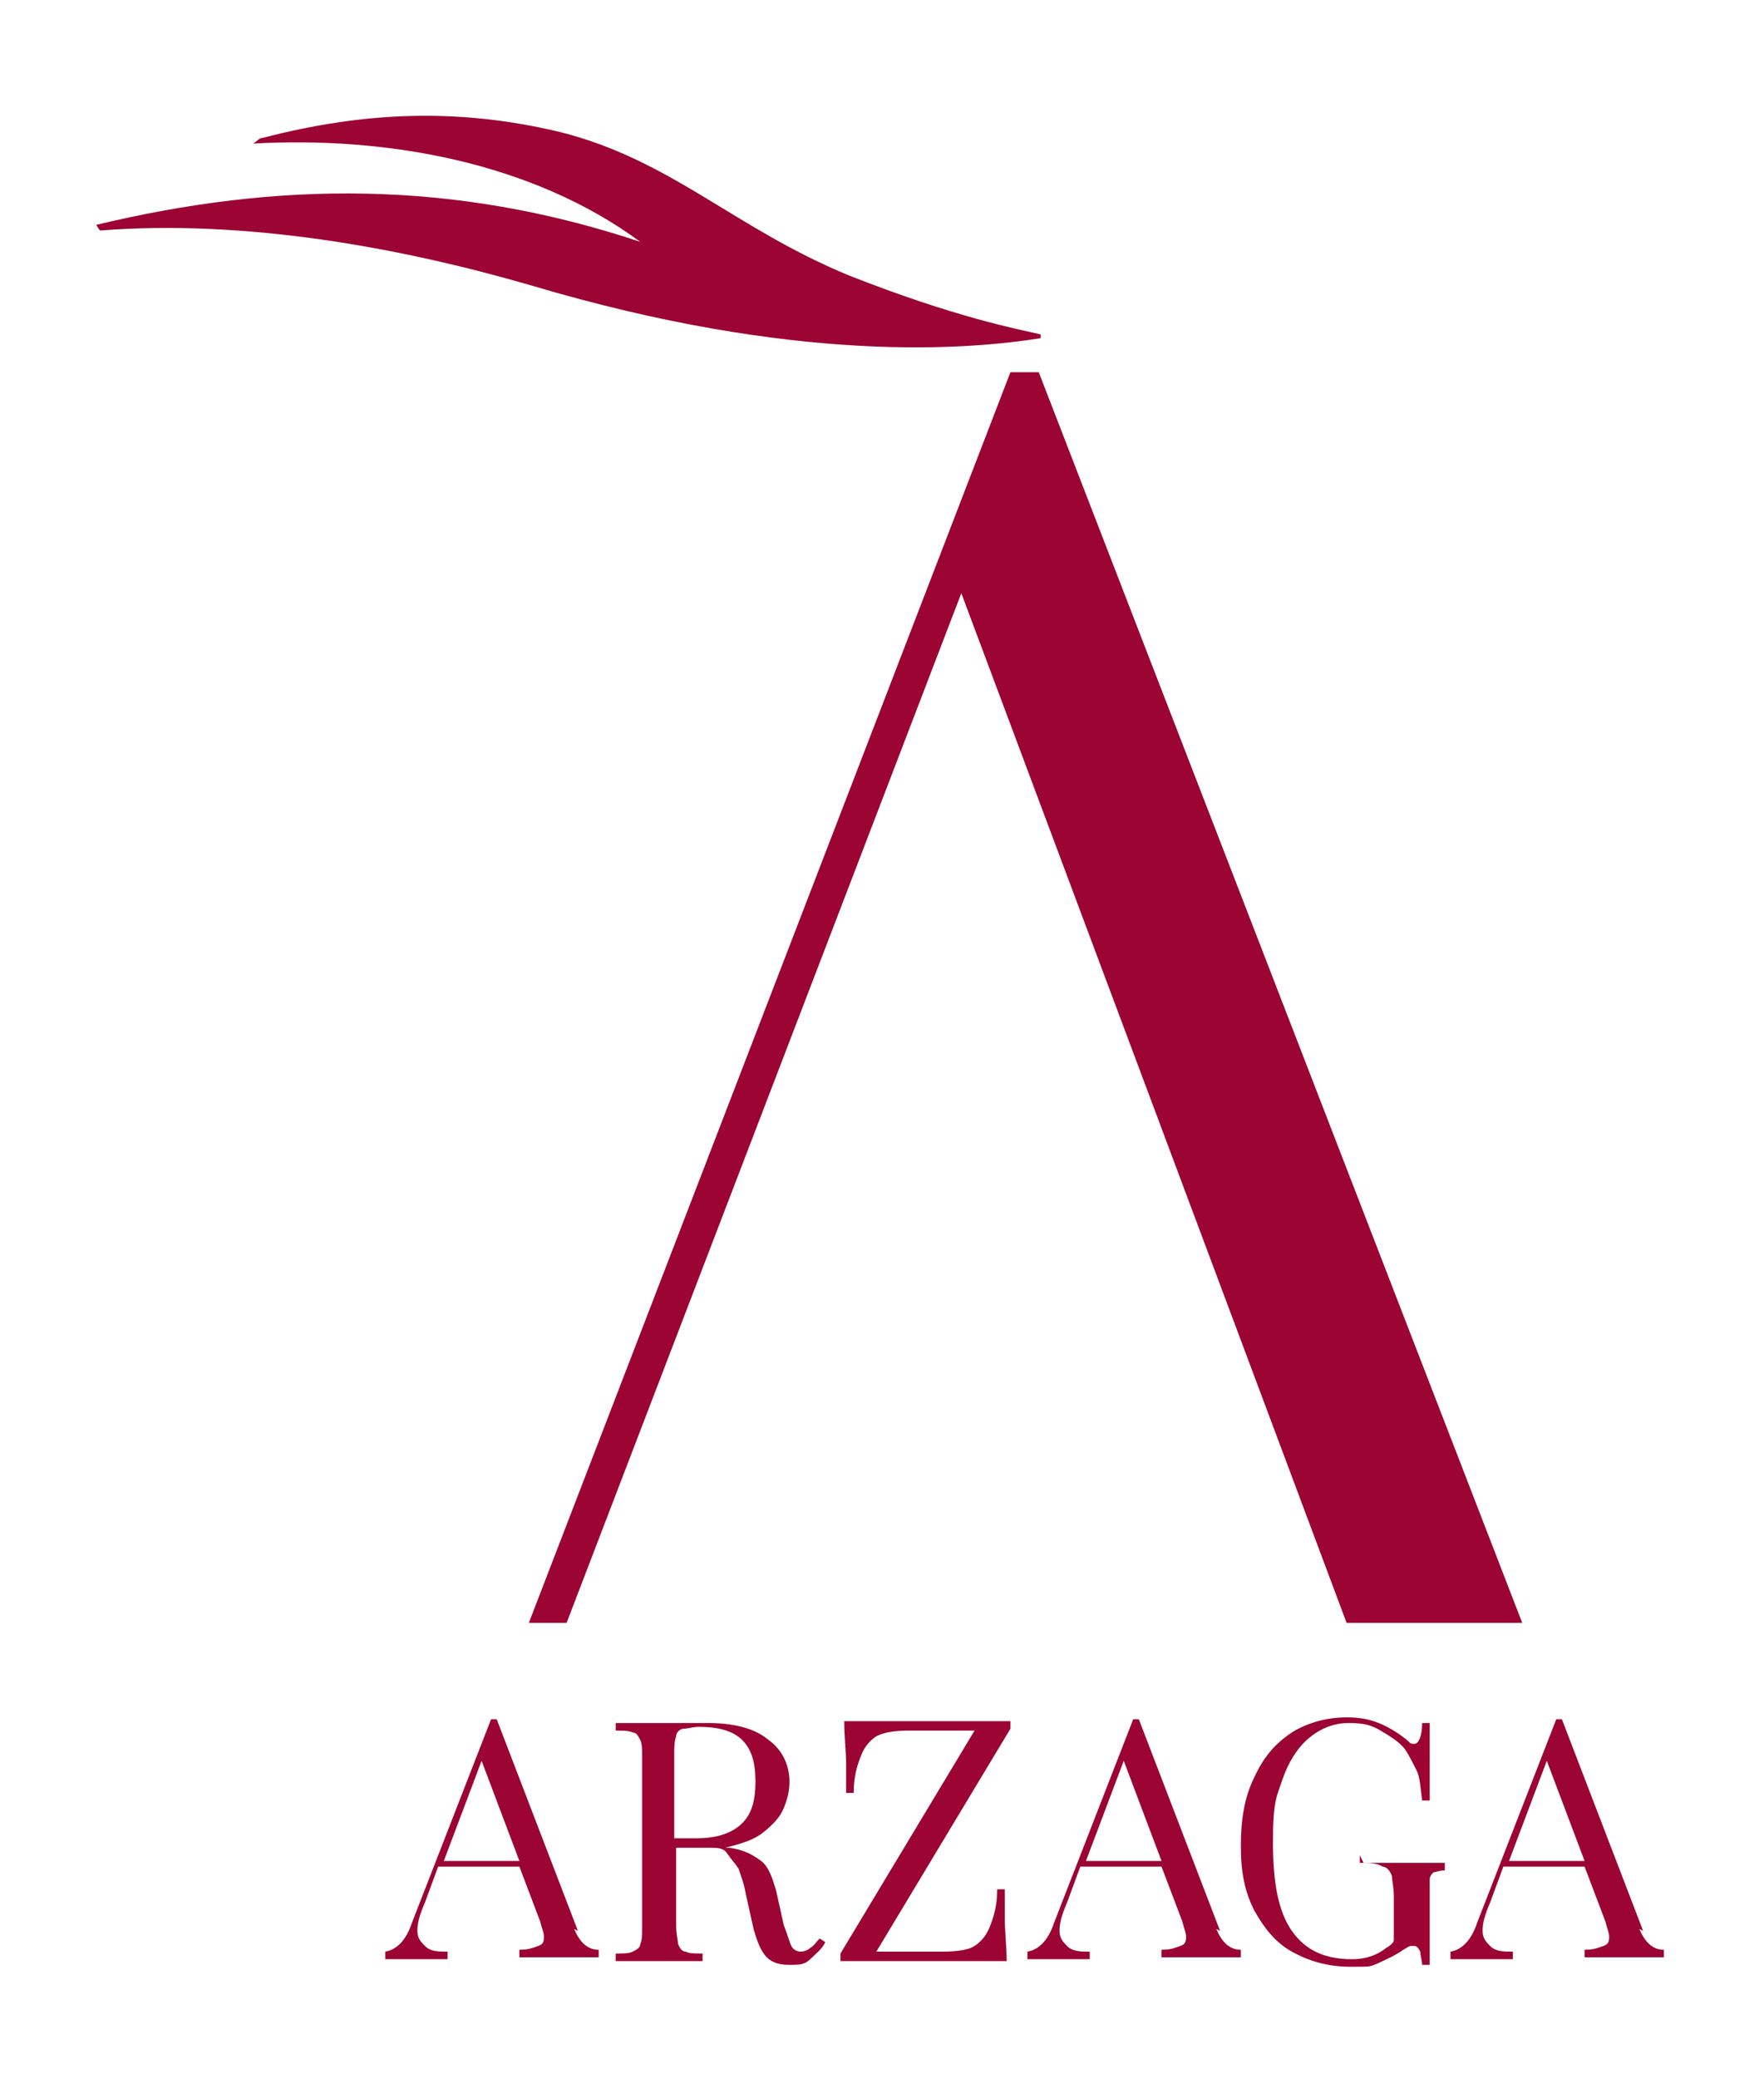 <?xml version="1.0" encoding="UTF-8"?>
<svg xmlns="http://www.w3.org/2000/svg" xmlns:serif="http://www.serif.com/" version="1.1" viewBox="0 0 93.4 110">
  <defs>
    <style>
      .cls-1 {
        fill: #9c0433;
        fill-rule: evenodd;
      }
    </style>
  </defs>
  <!-- Generator: Adobe Illustrator 28.6.0, SVG Export Plug-In . SVG Version: 1.2.0 Build 709)  -->
  <g>
    <g id="Livello_1">
      <path class="cls-1" d="M53.5,19.7l-25.5,66.2h2l20.9-54.5,20.4,54.5h9.3L55,19.7s-1.5,0-1.5,0Z"/>
      <path class="cls-1" d="M55.1,17.9v-.2c-1.3-.3-4.5-.9-10.1-3.1-6.1-2.5-9.4-6.1-15.3-7.6-5.4-1.3-10.4-1.1-15.8.3-.2,0-.3.2-.5.3,7.1-.4,14.8,1,20.5,5.2-9.9-3.3-19.2-3.2-28.8-.9.1.2.2.3.2.3,7.7-.6,15.9.9,22.8,2.9,14.1,4.2,23.2,3.4,27,2.8Z"/>
      <path class="cls-1" d="M30.6,102.2l-4.3-11.2h-.3l-4.2,10.8c-.3.9-.8,1.4-1.4,1.5v.4c.4,0,.8,0,1.3,0s1.4,0,2,0v-.4c-.5,0-.9,0-1.2-.3-.2-.2-.4-.4-.4-.8s.1-.8.4-1.5l.7-1.9h4.3l1.1,2.9c.1.4.2.6.2.8s0,.4-.3.5-.5.2-1,.2v.4c.5,0,1.3,0,2.3,0s1.4,0,1.9,0v-.4c-.6,0-1-.4-1.3-1.1ZM23.5,98.5l2-5.3,2,5.3h-4Z"/>
      <path class="cls-1" d="M42.9,103.1c-.1.1-.3.2-.5.2s-.4-.1-.5-.3-.2-.6-.4-1.1l-.4-1.8c-.2-.7-.4-1.3-.8-1.6-.4-.3-.9-.6-1.7-.7h-.2c.8-.2,1.5-.4,2-.8s.9-.8,1.1-1.3c.2-.5.3-.9.3-1.4,0-.9-.4-1.7-1.1-2.2-.7-.6-1.8-.9-3.2-.9s-.5,0-.8,0h-1.9c-.9,0-1.7,0-2.2,0v.4c.4,0,.7,0,.9.1.2,0,.3.2.4.4s.1.5.1,1v8.8c0,.5,0,.8-.1,1,0,.2-.2.3-.4.4s-.5.1-.9.1v.4c.5,0,1.3,0,2.3,0s1.7,0,2.3,0v-.4c-.4,0-.7,0-.9-.1-.2,0-.3-.2-.4-.4,0-.2-.1-.5-.1-1v-4.1h1.7c.5,0,.8,0,1,.3s.4.5.6.8c.1.3.3.8.4,1.4l.4,1.8c.2.7.4,1.2.7,1.5s.7.4,1.2.4.8,0,1.1-.3.6-.5.8-.9l-.3-.2c-.2.2-.3.4-.5.5ZM36.9,97.3h-1.2v-4.4c0-.4,0-.7.1-1,0-.2.2-.4.4-.4s.5-.1.8-.1c1,0,1.8.2,2.3.7s.7,1.2.7,2.2-.2,1.7-.7,2.2c-.5.5-1.3.8-2.4.8Z"/>
      <path class="cls-1" d="M44.7,91.1c0,.8.1,1.6.1,2.3s0,1.1,0,1.5h.4c0-.9.2-1.5.4-2,.2-.5.5-.8.8-1,.4-.2.9-.3,1.7-.3h3.5l-7.1,11.8v.4c.9,0,2.4,0,4.4,0s3.5,0,4.4,0c0-.8-.1-1.6-.1-2.3s0-1.1,0-1.5h-.4c0,.9-.2,1.5-.4,2-.2.5-.5.8-.8,1s-.9.3-1.7.3h-3.5l7.1-11.8v-.4c-.9,0-2.3,0-4.3,0-2.1,0-3.5,0-4.4,0Z"/>
      <path class="cls-1" d="M64.6,102.2l-4.3-11.2h-.3l-4.2,10.8c-.3.9-.8,1.4-1.4,1.5v.4c.4,0,.8,0,1.3,0s1.4,0,2,0v-.4c-.5,0-.9,0-1.2-.3-.2-.2-.4-.4-.4-.8s.1-.8.4-1.5l.7-1.9h4.3l1.1,2.9c.1.4.2.6.2.8s0,.4-.3.5-.5.2-1,.2v.4c.5,0,1.3,0,2.3,0s1.4,0,1.9,0v-.4c-.6,0-1-.4-1.3-1.1ZM57.5,98.5l2-5.3,2,5.3h-4Z"/>
      <path class="cls-1" d="M72,98.2v.4c.5,0,.9,0,1.2.2.2,0,.4.2.5.5,0,.2.1.6.1,1.1v1.7c0,.2,0,.4,0,.6,0,.1-.2.3-.4.4-.5.4-1.1.6-1.8.6-1.5,0-2.5-.5-3.2-1.5-.7-1-1-2.5-1-4.7s.2-2.4.5-3.3.8-1.7,1.4-2.2,1.3-.8,2.1-.8,1.2.1,1.7.4,1,.6,1.3,1c.2.3.4.7.6,1.1s.2.9.3,1.6h.4c0-2,0-3.3,0-4.1h-.4c0,.7-.2,1.1-.4,1.1s-.2,0-.4-.2c-.5-.4-1-.7-1.5-.9s-1-.3-1.7-.3c-1.1,0-2.1.3-2.9.8-.9.6-1.5,1.3-2,2.4-.5,1-.7,2.2-.7,3.6s.2,2.4.7,3.4c.5.9,1.1,1.7,2,2.2.9.5,1.9.8,3.1.8s1,0,1.5-.2c.4-.2.9-.4,1.3-.7.2-.1.3-.2.4-.2,0,0,.1,0,.2,0,.1,0,.2.1.3.3,0,.2.1.5.1.7h.4v-3.5c0-.5,0-.8,0-1,0-.2.1-.3.2-.4.1,0,.3-.1.6-.1v-.4c-.4,0-1,0-1.8,0-1.1,0-1.9,0-2.5,0Z"/>
      <path class="cls-1" d="M87,102.2l-4.3-11.2h-.3l-4.2,10.8c-.3.9-.8,1.4-1.4,1.5v.4c.4,0,.8,0,1.3,0s1.4,0,2,0v-.4c-.5,0-.9,0-1.2-.3-.2-.2-.4-.4-.4-.8s.1-.8.4-1.5l.7-1.9h4.3l1.1,2.9c.1.4.2.6.2.8s0,.4-.3.5-.5.2-1,.2v.4c.5,0,1.3,0,2.3,0s1.4,0,1.9,0v-.4c-.6,0-1-.4-1.3-1.1ZM79.9,98.5l2-5.3,2,5.3h-4Z"/>
    </g>
  </g>
</svg>